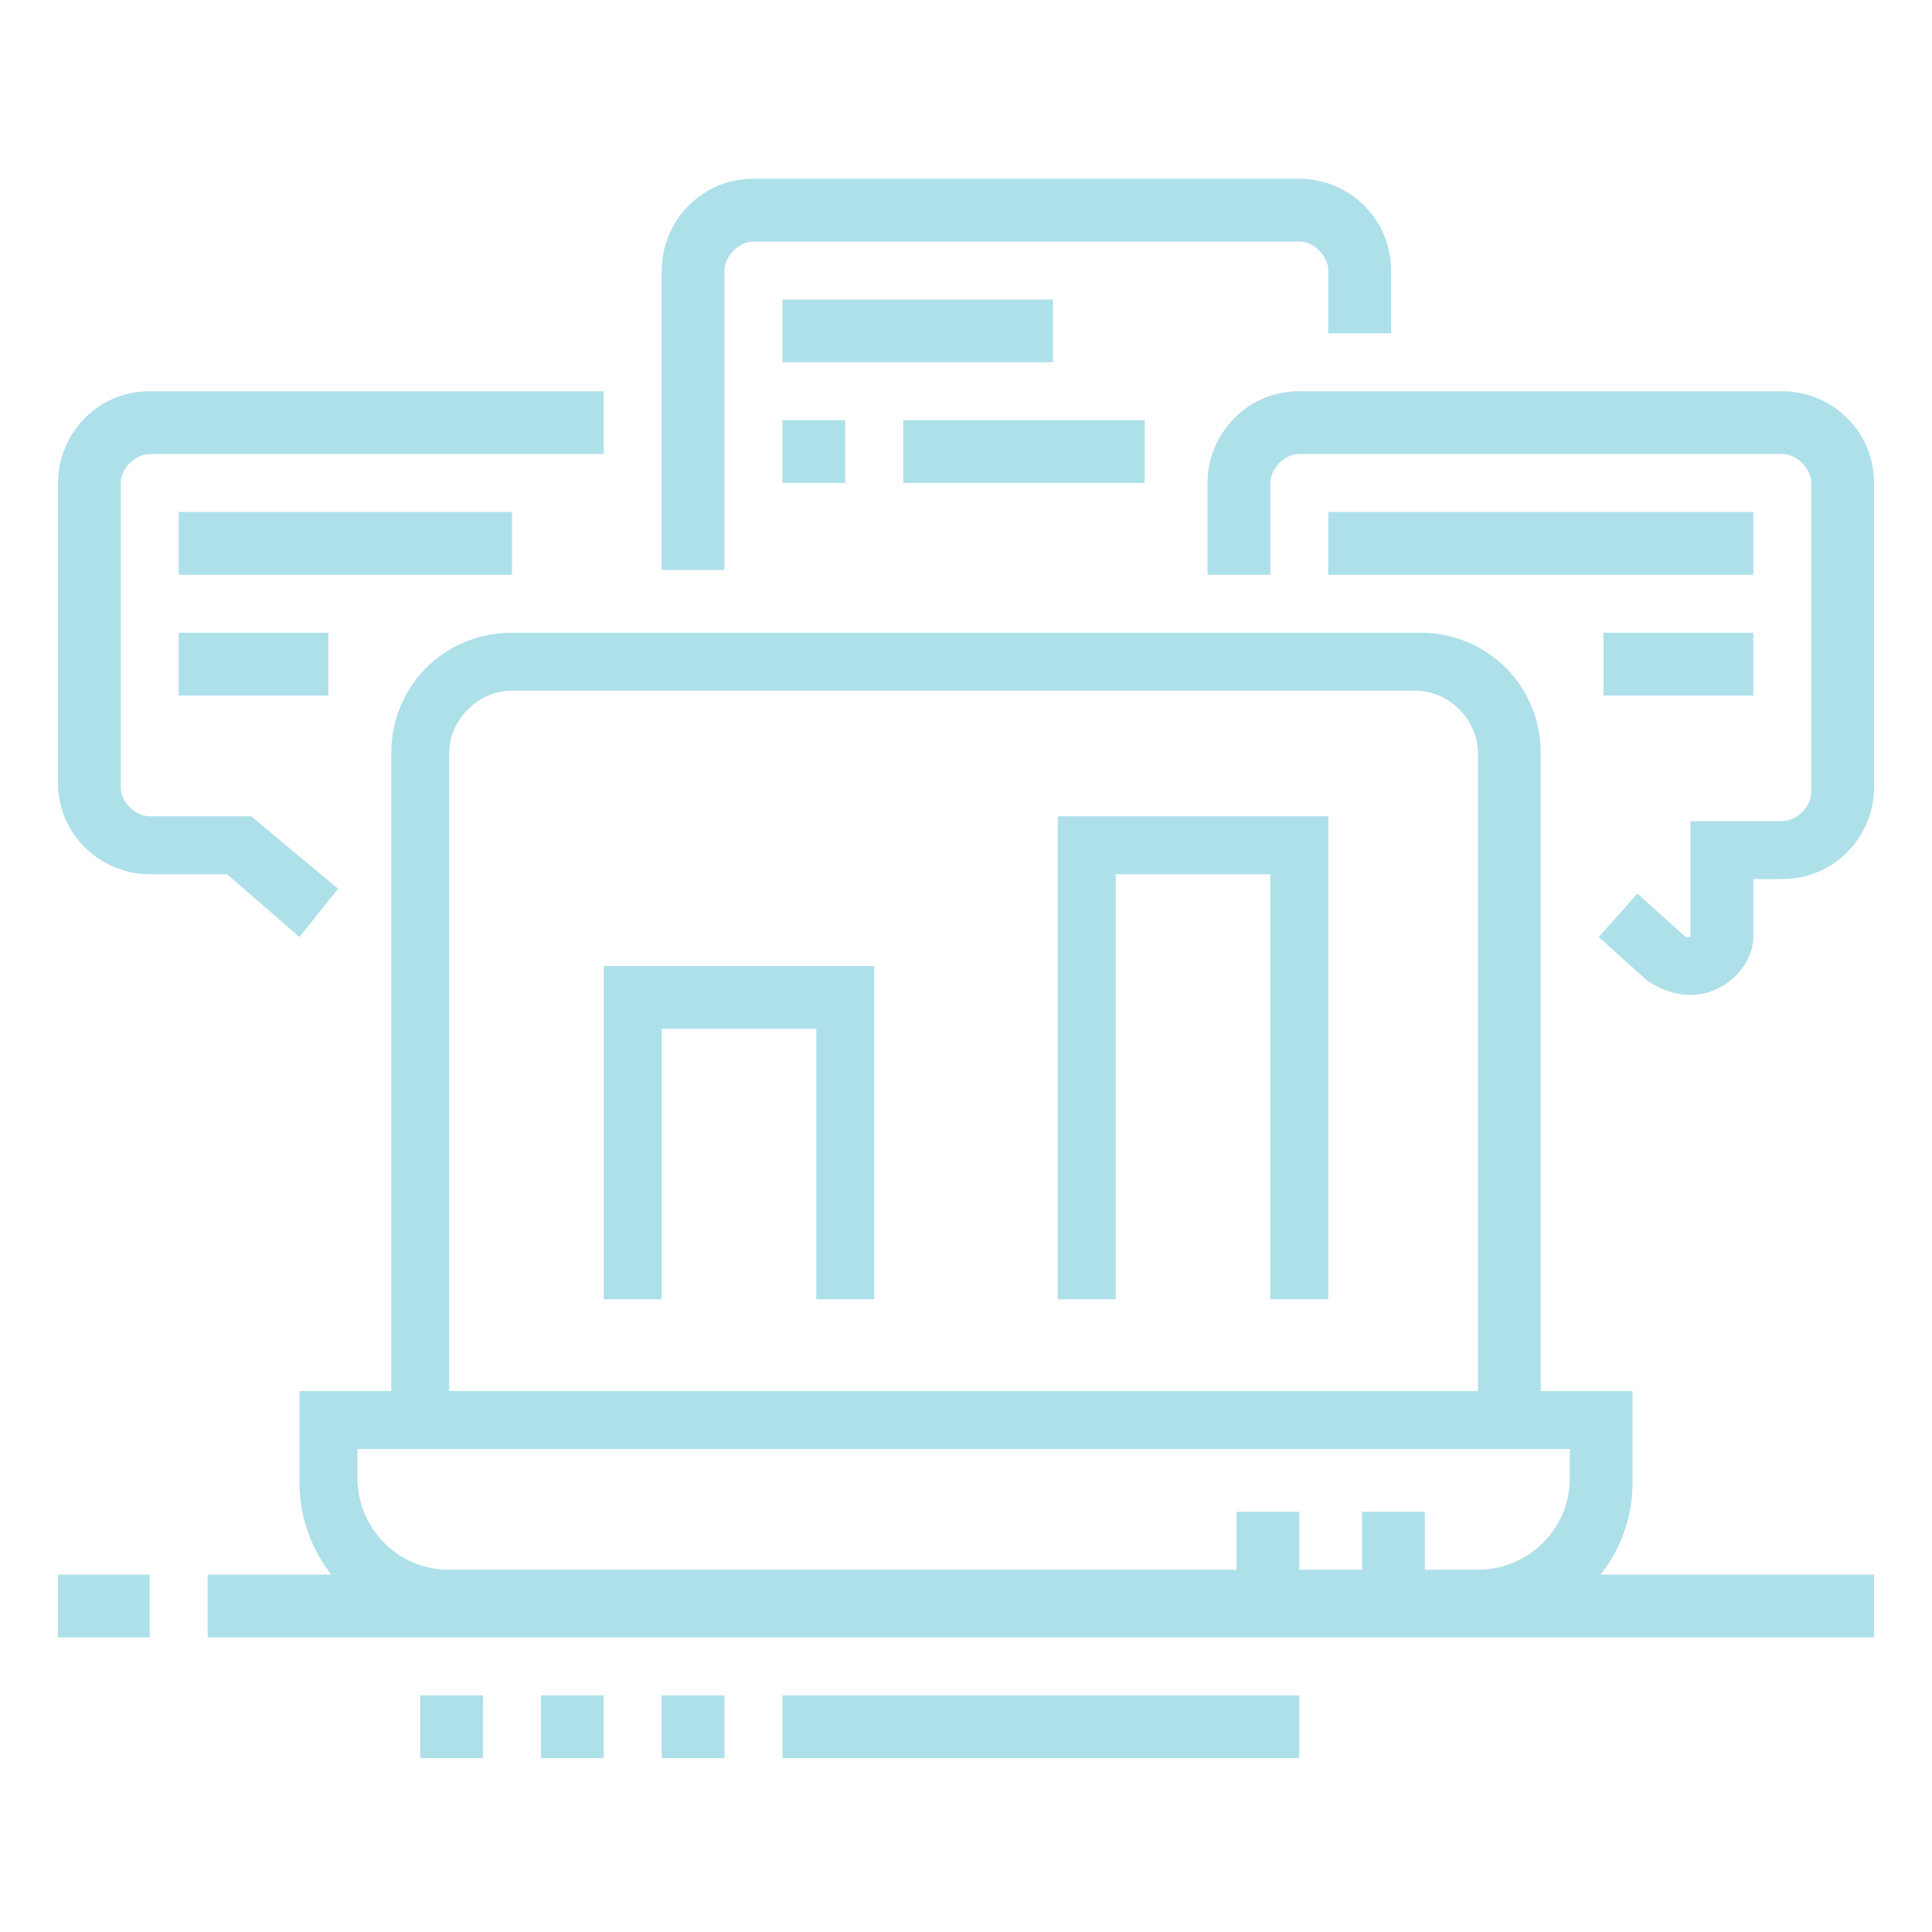 <?xml version="1.0" encoding="utf-8"?>
<!-- Generator: Adobe Illustrator 24.1.0, SVG Export Plug-In . SVG Version: 6.00 Build 0)  -->
<svg version="1.1" id="Layer_1" xmlns="http://www.w3.org/2000/svg" xmlns:xlink="http://www.w3.org/1999/xlink" x="0px" y="0px"
	 width="40px" height="40px" viewBox="0 0 40 40" style="enable-background:new 0 0 40 40;" xml:space="preserve">
<style type="text/css">
	.st0{display:none;}
	.st1{display:inline;fill:#AEE0EA;}
	.st2{fill:#AEE0EA;}
</style>
<g class="st0">
	<rect x="15.6" y="19.8" transform="matrix(0.911 -0.412 0.412 0.911 -6.835 9.185)" class="st1" width="4.7" height="1.3"/>
	<path class="st1" d="M18.1,32.6c-0.1,0-0.3,0-0.5-0.1L3.4,28.7c-0.6-0.1-0.9-0.6-0.9-1.2c0-0.5,0.3-0.9,0.7-1.1l10.6-4.8l0.5,1.1
		L3.7,27.5L18,31.3c0.2,0,0.3,0,0.4,0l17.9-8.1l-5.7-1.5l0.3-1.2l5.7,1.5c0.6,0.1,0.9,0.6,0.9,1.2c0,0.5-0.3,0.9-0.7,1.1l-18,8.1
		C18.6,32.5,18.4,32.6,18.1,32.6z"/>
	<path class="st1" d="M28.4,21.1L22,19.4c-0.1,0-0.1,0-0.1,0v-1.3c0.1,0,0.3,0,0.5,0.1l6.4,1.7L28.4,21.1z"/>
	<rect x="15.4" y="18.7" transform="matrix(0.254 -0.967 0.967 0.254 -14.322 35.727)" class="st1" width="1.3" height="17"/>
	<rect x="13.1" y="28.3" transform="matrix(0.254 -0.967 0.967 0.254 -17.645 34.767)" class="st1" width="1.3" height="1"/>
	<path class="st1" d="M18.1,36.3c-0.1,0-0.3,0-0.5-0.1L3.4,32.5c-0.6-0.1-0.9-0.6-0.9-1.2v-3.8h1.3v3.8L18,35.1c0.2,0,0.3,0,0.4,0
		l17.9-8.1l0-3.8h1.3v3.8c0,0.5-0.3,0.9-0.7,1.1l-18,8.1C18.6,36.3,18.4,36.3,18.1,36.3z"/>
	<rect x="25.6" y="33.6" transform="matrix(0.909 -0.417 0.417 0.909 -11.698 14.869)" class="st1" width="5.2" height="1.3"/>
	<rect x="23.2" y="35.6" transform="matrix(0.911 -0.412 0.412 0.911 -12.818 13.002)" class="st1" width="1" height="1.3"/>
	
		<rect x="31.8" y="33.5" transform="matrix(0.911 -0.411 0.411 0.911 -10.978 17.179)" class="st1" width="5.2" height="1.3"/>
	
		<rect x="28.8" y="35.5" transform="matrix(0.911 -0.412 0.412 0.911 -12.202 15.586)" class="st1" width="2.4" height="1.3"/>
	<rect x="26.3" y="36.9" transform="matrix(0.911 -0.411 0.411 0.911 -13.054 14.368)" class="st1" width="1.1" height="1.3"/>
	<path class="st1" d="M9.3,20c-1.4,0-2.5-1.1-2.5-2.5c0-1.4,1.1-2.5,2.5-2.5s2.5,1.1,2.5,2.5C11.8,18.9,10.7,20,9.3,20z M9.3,16.2
		c-0.7,0-1.3,0.6-1.3,1.3s0.6,1.3,1.3,1.3c0.7,0,1.3-0.6,1.3-1.3S10,16.2,9.3,16.2z"/>
	<path class="st1" d="M14.4,12.5c-1.4,0-2.5-1.1-2.5-2.5s1.1-2.5,2.5-2.5s2.5,1.1,2.5,2.5S15.7,12.5,14.4,12.5z M14.4,8.7
		c-0.7,0-1.3,0.6-1.3,1.3c0,0.7,0.6,1.3,1.3,1.3s1.3-0.6,1.3-1.3C15.6,9.3,15,8.7,14.4,8.7z"/>
	<path class="st1" d="M20,18.1c-1.4,0-2.5-1.1-2.5-2.5s1.1-2.5,2.5-2.5s2.5,1.1,2.5,2.5S21.4,18.1,20,18.1z M20,14.4
		c-0.7,0-1.3,0.6-1.3,1.3s0.6,1.3,1.3,1.3s1.3-0.6,1.3-1.3S20.7,14.4,20,14.4z"/>
	<path class="st1" d="M26.9,11.2c-1.4,0-2.5-1.1-2.5-2.5s1.1-2.5,2.5-2.5c1.4,0,2.5,1.1,2.5,2.5S28.3,11.2,26.9,11.2z M26.9,7.5
		c-0.7,0-1.3,0.6-1.3,1.3s0.6,1.3,1.3,1.3s1.3-0.6,1.3-1.3S27.6,7.5,26.9,7.5z"/>
	<path class="st1" d="M35.1,15.6c-1.4,0-2.5-1.1-2.5-2.5s1.1-2.5,2.5-2.5s2.5,1.1,2.5,2.5S36.4,15.6,35.1,15.6z M35.1,11.9
		c-0.7,0-1.3,0.6-1.3,1.3c0,0.7,0.6,1.3,1.3,1.3c0.7,0,1.3-0.6,1.3-1.3C36.3,12.4,35.8,11.9,35.1,11.9z"/>
	<path class="st1" d="M25.6,26.3c-1.4,0-2.5-1.1-2.5-2.5c0-1.4,1.1-2.5,2.5-2.5s2.5,1.1,2.5,2.5C28.2,25.2,27,26.3,25.6,26.3z
		 M25.6,22.5c-0.7,0-1.3,0.6-1.3,1.3c0,0.7,0.6,1.3,1.3,1.3s1.3-0.6,1.3-1.3C26.9,23.1,26.3,22.5,25.6,22.5z"/>
	<rect x="13" y="17.6" transform="matrix(0.707 -0.707 0.707 0.707 -11.426 16.032)" class="st1" width="1.3" height="8.4"/>
	<rect x="9.2" y="13.1" transform="matrix(0.555 -0.832 0.832 0.555 -6.155 15.968)" class="st1" width="5.3" height="1.3"/>
	<rect x="16.5" y="10.7" transform="matrix(0.707 -0.707 0.707 0.707 -4.015 15.892)" class="st1" width="1.3" height="4.2"/>
	<rect x="13.1" y="16.1" transform="matrix(0.985 -0.174 0.174 0.985 -2.703 2.626)" class="st1" width="1.1" height="1.3"/>
	<rect x="15.7" y="15.5" transform="matrix(0.985 -0.174 0.174 0.985 -2.551 3.195)" class="st1" width="2.4" height="1.3"/>
	<rect x="20.5" y="11.5" transform="matrix(0.707 -0.707 0.707 0.707 -1.733 20.146)" class="st1" width="6" height="1.3"/>
	<rect x="21.9" y="2" transform="matrix(0.818 -0.576 0.576 0.818 2.679 13.408)" class="st1" width="1.3" height="1"/>
	<rect x="24.3" y="4.3" transform="matrix(0.818 -0.576 0.576 0.818 1.153 15.413)" class="st1" width="1.3" height="3.1"/>
	<rect x="29.5" y="8.6" transform="matrix(0.474 -0.88 0.88 0.474 6.649 32.073)" class="st1" width="1.3" height="3.7"/>
	
		<rect x="25.1" y="17.8" transform="matrix(0.661 -0.75 0.75 0.661 -3.551 29.019)" class="st1" width="10.5" height="1.3"/>
	<rect x="21.8" y="13.7" transform="matrix(0.986 -0.164 0.164 0.986 -1.983 4.712)" class="st1" width="11.5" height="1.3"/>
	<rect x="19.4" y="23.1" class="st1" width="1.3" height="1.3"/>
	<rect x="19.4" y="17.5" class="st1" width="1.3" height="4.4"/>
</g>
<g>
	<rect x="4.3" y="32.6" class="st2" width="34.5" height="1.3"/>
	<rect x="1.2" y="32.6" class="st2" width="1.9" height="1.3"/>
	<rect x="8.7" y="35.1" class="st2" width="1.3" height="1.3"/>
	<rect x="11.2" y="35.1" class="st2" width="1.3" height="1.3"/>
	<rect x="13.7" y="35.1" class="st2" width="1.3" height="1.3"/>
	<rect x="16.2" y="35.1" class="st2" width="10.7" height="1.3"/>
	<path class="st2" d="M30.7,33.8H9.3c-1.7,0-3.1-1.4-3.1-3.1v-1.9h27.6v1.9C33.8,32.4,32.4,33.8,30.7,33.8z M7.4,30v0.6
		c0,1,0.8,1.9,1.9,1.9h21.3c1,0,1.9-0.8,1.9-1.9V30H7.4z"/>
	<rect x="28.2" y="31.3" class="st2" width="1.3" height="1.9"/>
	<rect x="25.6" y="31.3" class="st2" width="1.3" height="1.9"/>
	<path class="st2" d="M31.9,29.4h-1.3V15.6c0-0.7-0.6-1.3-1.3-1.3H10.6c-0.7,0-1.3,0.6-1.3,1.3v13.8H8.1V15.6c0-1.4,1.1-2.5,2.5-2.5
		h18.8c1.4,0,2.5,1.1,2.5,2.5V29.4z"/>
	<polygon class="st2" points="18.1,26.9 16.9,26.9 16.9,21.3 13.7,21.3 13.7,26.9 12.5,26.9 12.5,20 18.1,20 	"/>
	<polygon class="st2" points="27.5,26.9 26.3,26.9 26.3,18.1 23.1,18.1 23.1,26.9 21.9,26.9 21.9,16.9 27.5,16.9 	"/>
	<path class="st2" d="M6.2,19.4l-1.5-1.3H3.1c-1,0-1.9-0.8-1.9-1.9V10c0-1,0.8-1.9,1.9-1.9h9.4v1.3H3.1c-0.3,0-0.6,0.3-0.6,0.6v6.3
		c0,0.3,0.3,0.6,0.6,0.6h2.1L7,18.4L6.2,19.4z"/>
	<path class="st2" d="M15,11.8h-1.3V5.6c0-1,0.8-1.9,1.9-1.9h11.3c1,0,1.9,0.8,1.9,1.9v1.3h-1.3V5.6c0-0.3-0.3-0.6-0.6-0.6H15.6
		c-0.3,0-0.6,0.3-0.6,0.6V11.8z"/>
	<path class="st2" d="M35,20.6c-0.3,0-0.6-0.1-0.9-0.3l-1-0.9l0.8-0.9l1,0.9c0.1,0,0.1,0,0.1,0v-2.4h1.9c0.3,0,0.6-0.3,0.6-0.6V10
		c0-0.3-0.3-0.6-0.6-0.6h-10c-0.3,0-0.6,0.3-0.6,0.6v1.9H25V10c0-1,0.8-1.9,1.9-1.9h10c1,0,1.9,0.8,1.9,1.9v6.3c0,1-0.8,1.9-1.9,1.9
		h-0.6v1.2C36.3,20,35.7,20.6,35,20.6z"/>
	<rect x="3.7" y="10.6" class="st2" width="6.9" height="1.3"/>
	<rect x="3.7" y="13.1" class="st2" width="3.1" height="1.3"/>
	<rect x="16.2" y="6.2" class="st2" width="5.6" height="1.3"/>
	<rect x="27.5" y="10.6" class="st2" width="8.8" height="1.3"/>
	<rect x="33.2" y="13.1" class="st2" width="3.1" height="1.3"/>
	<rect x="18.7" y="8.7" class="st2" width="5" height="1.3"/>
	<rect x="16.2" y="8.7" class="st2" width="1.3" height="1.3"/>
</g>
</svg>
